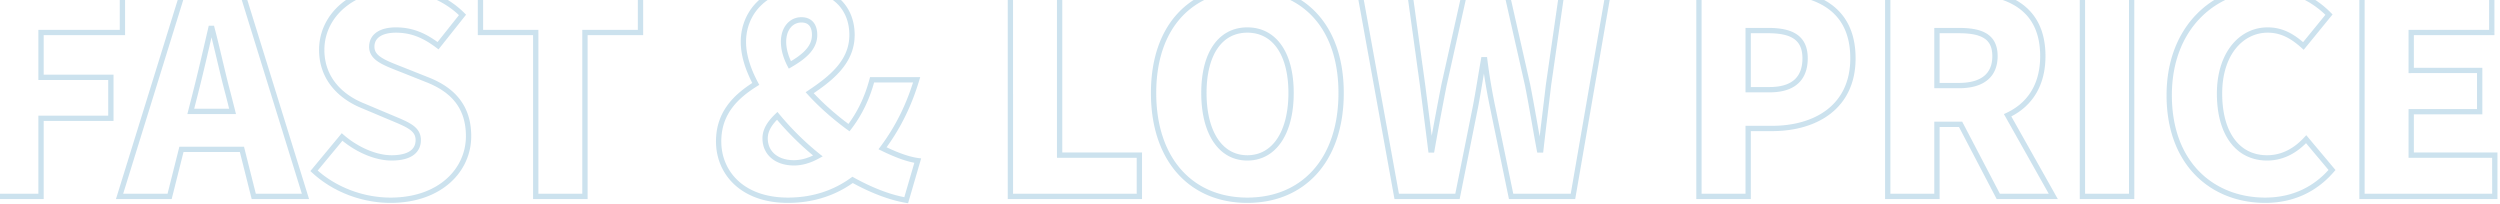 <svg width="942" height="77" fill="none" xmlns="http://www.w3.org/2000/svg"><mask id="a" maskUnits="userSpaceOnUse" x="-5" y="-6" width="947" height="83" fill="#000"><path fill="#fff" d="M-5-6h947v83H-5z"/><path d="M-3.089 74V-3.194h49.218v15.439h-30.67v16.89h26.318v15.438H15.458V74H-3.089Zm76.634-38.545-1.658 6.528h15.75l-1.658-6.528c-2.072-7.668-4.041-16.89-6.114-24.764h-.414c-1.865 8.082-3.937 17.096-5.906 24.764ZM45.05 74 68.987-3.194H91.16L115.095 74h-19.48L91.16 56.282H68.364L63.91 74H45.05Zm102.079 1.45c-10.051 0-20.827-3.73-28.806-11.086l10.569-12.745c5.388 4.663 12.538 7.875 18.651 7.875 6.839 0 10.051-2.59 10.051-6.735 0-4.456-4.248-5.907-10.88-8.704l-9.843-4.145c-8.082-3.212-15.646-9.947-15.646-21.137 0-12.953 11.605-23.314 27.976-23.314 8.911 0 18.34 3.42 25.075 10.154l-9.222 11.605c-5.077-3.834-9.843-5.906-15.853-5.906-5.699 0-9.118 2.28-9.118 6.32 0 4.353 4.766 6.01 11.605 8.704l9.636 3.834c9.533 3.834 15.232 10.258 15.232 21.138 0 12.848-10.776 24.143-29.427 24.143ZM201.862 74V12.245h-20.826v-15.44h60.304v15.44h-20.93V74h-18.548Zm93.376-58.232c0 2.694.829 5.698 2.383 8.703 5.388-3.108 9.325-6.424 9.325-11.294 0-3.523-1.658-5.699-4.973-5.699-3.73 0-6.735 3.109-6.735 8.29Zm1.658 59.683c-17.304 0-26.112-10.466-26.112-22.174 0-10.776 6.528-16.993 13.988-21.656-3.004-5.595-4.662-10.983-4.662-15.853 0-10.984 8.289-20.31 21.448-20.31 11.813 0 19.48 6.943 19.48 17.72 0 10.154-7.875 16.37-15.957 21.759 4.248 4.662 9.429 9.221 14.817 13.159 3.834-4.974 6.839-10.983 8.704-18.03h16.786c-2.798 9.326-6.942 17.926-12.848 25.801 4.869 2.383 9.429 4.145 13.262 4.663l-4.351 14.92c-6.528-1.14-13.471-3.937-20.206-7.667-6.527 4.766-14.713 7.668-24.349 7.668Zm-8.601-23.314c0 5.492 4.249 9.222 10.88 9.222 3.005 0 6.01-.933 9.015-2.59-5.699-4.56-10.88-9.74-15.336-15.129-2.694 2.59-4.559 5.285-4.559 8.497ZM380.716 74V-3.194h18.548v61.652h30.048V74h-48.596Zm89.285 1.45c-21.034 0-35.333-15.127-35.333-40.41 0-25.282 14.299-39.581 35.333-39.581s35.333 14.403 35.333 39.581c0 25.283-14.299 40.41-35.333 40.41Zm0-15.956c10.154 0 16.475-9.533 16.475-24.454 0-14.92-6.321-23.728-16.475-23.728-10.154 0-16.371 8.807-16.371 23.728 0 14.921 6.217 24.454 16.371 24.454ZM526.278 74 512.29-3.194h18.858l4.87 35.23a7466.803 7466.803 0 0 1 3.109 24.453h.414c1.451-8.29 3.005-16.475 4.559-24.454l7.875-35.23h15.646l7.979 35.23c1.554 7.875 2.901 16.165 4.455 24.454h.518c.933-8.29 1.969-16.475 2.902-24.454l5.077-35.23h17.511L592.697 74h-23.314l-6.942-33.572a222.664 222.664 0 0 1-3.005-17.925h-.415c-1.036 5.802-1.968 12.02-3.108 17.925L549.178 74h-22.9Zm113.884 0V-3.194h27.147c16.89 0 30.878 6.113 30.878 25.179 0 18.34-14.092 26.422-30.463 26.422h-9.015V74h-18.547Zm18.547-40.203h8.082c9.015 0 13.367-4.248 13.367-11.812 0-7.772-4.974-10.466-13.885-10.466h-7.564v22.278ZM711.297 74V-3.194h28.287c16.475 0 30.152 5.699 30.152 24.35 0 11.294-5.284 18.547-13.263 22.277L773.674 74H752.95l-14.195-27.148h-8.911V74h-18.547Zm18.547-41.757h8.289c8.808 0 13.574-3.834 13.574-11.087s-4.766-9.637-13.574-9.637h-8.289v20.724ZM784.658 74V-3.194h18.547V74h-18.547Zm68.864 1.45c-19.583 0-36.162-13.47-36.162-39.58 0-25.698 17.2-40.411 36.784-40.411 10.051 0 18.133 4.663 23.417 10.05l-9.636 11.813c-3.938-3.523-7.979-6.01-13.47-6.01-9.947 0-18.133 8.911-18.133 23.936 0 15.335 7.046 24.246 17.925 24.246 6.217 0 11.087-3.109 14.714-7.046l9.74 11.605c-6.528 7.564-15.128 11.398-25.179 11.398ZM889.994 74V-3.194h48.907v15.439h-30.359v14.299h25.8v15.542h-25.8v16.372h31.499V74h-50.047Z"/></mask><path d="M-3.089 74h-1v1h1v-1Zm0-77.194v-1h-1v1h1Zm49.218 0h1v-1h-1v1Zm0 15.439v1h1v-1h-1Zm-30.67 0v-1h-1v1h1Zm0 16.89h-1v1h1v-1Zm26.318 0h1v-1h-1v1Zm0 15.438v1h1v-1h-1Zm-26.319 0v-1h-1v1h1Zm0 29.427v1h1v-1h-1Zm-17.547 0V-3.194h-2V74h2Zm-1-76.194h49.218v-2H-3.09v2Zm48.218-1v15.439h2v-15.44h-2Zm1 14.439h-30.67v2h30.67v-2Zm-31.67 1v16.89h2v-16.89h-2Zm1 17.89h26.318v-2H15.458v2Zm25.318-1v15.438h2V29.134h-2Zm1 14.438H15.458v2h26.319v-2Zm-27.319 1V74h2V44.573h-2Zm1 28.427H-3.089v2h18.547v-2Zm58.087-37.545-.969-.249v.003l.969.246Zm-1.658 6.528-.97-.247-.316 1.247h1.286v-1Zm15.75 0v1h1.285l-.316-1.247-.97.247Zm-1.658-6.528.97-.246-.003-.008-.002-.007-.965.26ZM79.865 10.69l.968-.255-.197-.746h-.77v1Zm-.414 0v-1h-.795l-.18.775.975.225ZM45.051 74l-.956-.296L43.693 75h1.358v-1ZM68.986-3.194v-1h-.737l-.218.704.955.296Zm22.174 0 .955-.296-.218-.704h-.737v1ZM115.095 74v1h1.357l-.402-1.296-.955.296Zm-19.48 0-.97.244.19.756h.78v-1ZM91.16 56.282l.97-.244-.19-.756h-.78v1Zm-22.796 0v-1h-.78l-.19.756.97.244ZM63.91 74v1h.78l.19-.756-.97-.244Zm8.667-38.791-1.658 6.527 1.938.493 1.658-6.528-1.938-.492Zm-.689 7.774h15.75v-2h-15.75v2Zm16.719-1.247-1.658-6.527-1.938.492 1.657 6.528 1.939-.493Zm-1.662-6.542c-1.031-3.817-2.038-8.025-3.049-12.275-1.01-4.244-2.022-8.532-3.062-12.483l-1.934.509c1.032 3.923 2.04 8.184 3.05 12.437 1.01 4.246 2.024 8.483 3.064 12.334l1.931-.522ZM79.865 9.69h-.414v2h.415v-2Zm-1.388.776c-1.866 8.086-3.936 17.087-5.9 24.74l1.936.497c1.973-7.682 4.048-16.71 5.912-24.788l-1.948-.45Zm-32.471 63.83L69.94-2.898l-1.91-.592-23.936 77.194 1.91.592Zm22.98-76.49H91.16v-2H68.986v2Zm21.219-.704 23.935 77.194 1.91-.592L92.115-3.49l-1.91.592ZM115.095 73h-19.48v2h19.48v-2Zm-18.51.756-4.456-17.718-1.94.488 4.456 17.718 1.94-.488ZM91.16 55.282H68.364v2H91.16v-2Zm-23.766.756L62.94 73.756l1.94.488 4.455-17.718-1.94-.488ZM63.91 73H45.05v2h18.858v-2Zm54.414-8.636-.769-.639-.606.73.697.644.678-.735Zm10.569-12.745.655-.756-.773-.669-.652.786.77.639Zm17.822-7.564.389-.922h-.001l-.388.922Zm-9.843-4.145.388-.921-.01-.004-.009-.004-.369.93Zm37.405-34.297.783.622.555-.698-.631-.63-.707.706Zm-9.222 11.605-.602.798.778.588.607-.764-.783-.622Zm-13.366 9.119.369-.93h-.003l-.366.93Zm9.636 3.833.373-.928h-.003l-.37.928Zm-14.195 44.28c-9.821 0-20.349-3.649-28.128-10.822l-1.356 1.47c8.178 7.541 19.202 11.353 29.484 11.353v-2Zm-28.036-9.448 10.569-12.745-1.54-1.276-10.568 12.744 1.539 1.277Zm9.145-12.627c5.513 4.771 12.886 8.119 19.305 8.119v-2c-5.808 0-12.734-3.077-17.996-7.631l-1.309 1.512Zm19.305 8.119c3.521 0 6.27-.663 8.165-1.995 1.949-1.37 2.886-3.373 2.886-5.74h-2c0 1.777-.669 3.142-2.036 4.103-1.421 1-3.697 1.632-7.015 1.632v2Zm11.051-7.735c0-1.285-.31-2.397-.919-3.375-.6-.965-1.458-1.746-2.477-2.43-1.994-1.338-4.843-2.448-8.095-3.82l-.777 1.842c3.379 1.426 5.97 2.44 7.758 3.64.872.585 1.49 1.177 1.894 1.825.395.635.616 1.375.616 2.318h2Zm-11.492-9.626-9.843-4.144-.776 1.843 9.843 4.145.776-1.844Zm-9.862-4.152c-7.859-3.123-15.015-9.574-15.015-20.209h-2c0 11.747 7.971 18.767 16.276 22.068l.739-1.86Zm-15.015-20.209c0-12.254 10.999-22.313 26.976-22.313v-2c-16.766 0-28.976 10.664-28.976 24.313h2ZM149.201-3.54c8.672 0 17.838 3.332 24.368 9.861l1.414-1.414c-6.94-6.94-16.632-10.447-25.782-10.447v2Zm24.292 8.532-9.222 11.605 1.566 1.244 9.222-11.605-1.566-1.244Zm-7.836 11.43c-5.196-3.924-10.169-6.109-16.456-6.109v2c5.732 0 10.292 1.96 15.251 5.704l1.205-1.596Zm-16.456-6.109c-2.962 0-5.467.59-7.262 1.82-1.842 1.264-2.856 3.154-2.856 5.5h2c0-1.694.695-2.964 1.987-3.85 1.34-.92 3.394-1.47 6.131-1.47v-2Zm-10.118 7.32c0 2.653 1.502 4.426 3.703 5.82 2.148 1.359 5.167 2.488 8.535 3.815l.733-1.86c-3.471-1.368-6.254-2.415-8.198-3.646-1.892-1.197-2.773-2.43-2.773-4.128h-2Zm12.235 9.634 9.636 3.834.74-1.859-9.637-3.834-.739 1.859Zm9.633 3.832c4.656 1.873 8.292 4.345 10.767 7.604 2.466 3.247 3.838 7.352 3.838 12.606h2c0-5.625-1.478-10.172-4.245-13.816-2.758-3.631-6.737-6.288-11.614-8.25l-.746 1.856Zm14.605 20.21c0 12.181-10.206 23.143-28.427 23.143v2c19.081 0 30.427-11.627 30.427-25.143h-2ZM201.862 74h-1v1h1v-1Zm0-61.755h1v-1h-1v1Zm-20.826 0h-1v1h1v-1Zm0-15.44v-1h-1v1h1Zm60.304 0h1v-1h-1v1Zm0 15.44v1h1v-1h-1Zm-20.93 0v-1h-1v1h1Zm0 61.755v1h1v-1h-1Zm-17.548 0V12.245h-2V74h2Zm-1-62.755h-20.826v2h20.826v-2Zm-19.826 1v-15.44h-2v15.44h2Zm-1-14.44h60.304v-2h-60.304v2Zm59.304-1v15.44h2v-15.44h-2Zm1 14.44h-20.93v2h20.93v-2Zm-21.93 1V74h2V12.245h-2Zm1 60.755h-18.548v2h18.548v-2Zm77.211-48.529-.888.46.481.93.907-.523-.5-.867Zm-12.849 7.15.53.848.794-.496-.443-.825-.881.473Zm20.309 3.316-.554-.832-.969.645.784.86.739-.673Zm14.817 13.159-.59.807.787.575.595-.772-.792-.61Zm8.704-18.03v-1h-.77l-.197.745.967.256Zm16.786 0 .958.288.386-1.287h-1.344v1ZM332.54 55.868l-.8-.6-.726.967 1.086.531.44-.898Zm13.262 4.663.96.28.326-1.116-1.152-.155-.134.99Zm-4.351 14.92-.172.986.881.154.251-.86-.96-.28Zm-20.206-7.667.485-.875-.559-.31-.515.377.589.808Zm-13.055-9.015.483.876 1.309-.722-1.168-.934-.624.78ZM292.854 43.64l.771-.637-.687-.83-.777.747.693.72Zm1.384-27.872c0 2.891.886 6.053 2.495 9.163l1.776-.919c-1.5-2.9-2.271-5.748-2.271-8.244h-2Zm3.883 9.57c5.362-3.094 9.825-6.668 9.825-12.16h-2c0 4.246-3.412 7.304-8.825 10.427l1 1.733Zm9.825-12.16c0-1.903-.446-3.59-1.478-4.815-1.056-1.254-2.605-1.885-4.495-1.885v2c1.425 0 2.363.458 2.965 1.173.625.742 1.008 1.905 1.008 3.526h2Zm-5.973-6.7c-2.159 0-4.12.906-5.527 2.553-1.4 1.638-2.208 3.955-2.208 6.737h2c0-2.4.694-4.227 1.729-5.438 1.028-1.203 2.434-1.852 4.006-1.852v-2Zm-5.077 67.973c-8.448 0-14.716-2.551-18.862-6.427-4.148-3.877-6.25-9.149-6.25-14.747h-2c0 6.11 2.302 11.925 6.884 16.208 4.583 4.284 11.371 6.966 20.228 6.966v-2Zm-25.112-21.174c0-10.259 6.166-16.213 13.518-20.808l-1.06-1.696c-7.568 4.73-14.458 11.21-14.458 22.504h2Zm13.869-22.13c-2.957-5.505-4.543-10.728-4.543-15.38h-2c0 5.09 1.729 10.643 4.781 16.327l1.762-.946Zm-4.543-15.38c0-10.427 7.838-19.308 20.448-19.308v-2c-13.708 0-22.448 9.77-22.448 21.309h2ZM301.558-3.54c5.713 0 10.325 1.677 13.497 4.558 3.162 2.873 4.983 7.022 4.983 12.16h2c0-5.637-2.013-10.347-5.638-13.64-3.615-3.284-8.743-5.078-14.842-5.078v2Zm18.48 16.718c0 9.563-7.386 15.51-15.511 20.928l1.109 1.664c8.039-5.36 16.402-11.846 16.402-22.592h-2ZM304.342 35.61c4.299 4.719 9.531 9.322 14.966 13.293l1.18-1.614c-5.341-3.904-10.47-8.419-14.668-13.026l-1.478 1.347Zm16.348 13.096c3.919-5.083 6.981-11.215 8.879-18.383l-1.934-.512c-1.832 6.923-4.78 12.811-8.529 17.674l1.584 1.221Zm7.912-17.64h16.786v-2h-16.786v2Zm15.828-1.287c-2.767 9.225-6.862 17.717-12.69 25.488l1.6 1.2c5.983-7.978 10.178-16.686 13.006-26.113l-1.916-.575ZM332.1 56.765c4.894 2.395 9.571 4.216 13.568 4.756l.268-1.982c-3.67-.496-8.111-2.199-12.957-4.57l-.879 1.796Zm12.742 3.485-4.351 14.92 1.92.56 4.351-14.92-1.92-.56Zm-3.219 14.216c-6.384-1.115-13.219-3.861-19.893-7.558l-.969 1.75c6.795 3.764 13.845 6.613 20.518 7.778l.344-1.97Zm-20.967-7.49c-6.356 4.64-14.334 7.475-23.76 7.475v2c9.846 0 18.239-2.968 24.939-7.86l-1.179-1.616Zm-33.361-14.839c0 3.022 1.178 5.61 3.303 7.43 2.111 1.807 5.079 2.792 8.577 2.792v-2c-3.134 0-5.605-.88-7.276-2.311-1.657-1.42-2.604-3.441-2.604-5.911h-2Zm11.88 10.222c3.216 0 6.387-.999 9.498-2.715l-.966-1.751c-2.9 1.6-5.739 2.466-8.532 2.466v2Zm9.639-4.372c-5.642-4.513-10.774-9.645-15.189-14.984l-1.541 1.275c4.496 5.437 9.726 10.667 15.481 15.271l1.249-1.562ZM292.161 42.92c-2.749 2.643-4.866 5.585-4.866 9.217h2c0-2.793 1.614-5.238 4.253-7.776l-1.387-1.441ZM380.716 74h-1v1h1v-1Zm0-77.194v-1h-1v1h1Zm18.548 0h1v-1h-1v1Zm0 61.652h-1v1h1v-1Zm30.048 0h1v-1h-1v1Zm0 15.542v1h1v-1h-1Zm-47.596 0V-3.194h-2V74h2Zm-1-76.194h18.548v-2h-18.548v2Zm17.548-1v61.652h2V-3.194h-2Zm1 62.652h30.048v-2h-30.048v2Zm29.048-1V74h2V58.458h-2Zm1 14.542h-48.596v2h48.596v-2Zm40.689 1.45c-10.265 0-18.815-3.683-24.809-10.39-6.003-6.718-9.524-16.563-9.524-29.02h-2c0 12.826 3.628 23.186 10.033 30.353 6.414 7.177 15.531 11.058 26.3 11.058v-2Zm-34.333-39.41c0-12.456 3.52-22.087 9.514-28.594 5.987-6.499 14.537-9.987 24.819-9.987v-2c-10.752 0-19.868 3.661-26.29 10.632-6.414 6.963-10.043 17.123-10.043 29.95h2ZM470.001-3.54c10.28 0 18.831 3.513 24.818 10.025 5.995 6.521 9.515 16.153 9.515 28.556h2c0-12.775-3.63-22.934-10.042-29.91-6.421-6.983-15.537-10.671-26.291-10.671v2Zm34.333 38.581c0 12.457-3.521 22.302-9.524 29.02-5.994 6.707-14.544 10.39-24.809 10.39v2c10.77 0 19.886-3.88 26.3-11.057 6.405-7.167 10.033-17.527 10.033-30.353h-2Zm-34.333 25.454c5.438 0 9.857-2.574 12.876-7.075 2.995-4.465 4.599-10.794 4.599-18.379h-2c0 7.337-1.556 13.234-4.26 17.265-2.68 3.996-6.499 6.189-11.215 6.189v2Zm17.475-25.454c0-7.583-1.604-13.741-4.611-18.033-3.034-4.33-7.456-6.695-12.864-6.695v2c4.747 0 8.562 2.04 11.226 5.843 2.692 3.842 4.249 9.548 4.249 16.885h2Zm-17.475-24.728c-5.409 0-9.807 2.366-12.815 6.699-2.98 4.292-4.556 10.449-4.556 18.03h2c0-7.34 1.532-13.048 4.199-16.89 2.639-3.8 6.427-5.839 11.172-5.839v-2ZM452.63 35.04c0 7.582 1.577 13.91 4.545 18.376 2.993 4.503 7.386 7.078 12.826 7.078v-2c-4.715 0-8.507-2.192-11.161-6.185-2.679-4.031-4.21-9.93-4.21-17.269h-2ZM526.278 74l-.984.178.149.822h.835v-1ZM512.29-3.194v-1h-1.197l.213 1.178.984-.178Zm18.858 0 .991-.137-.119-.863h-.872v1Zm4.87 35.23.992-.128-.001-.01-.991.137Zm3.109 24.453-.992.124.109.876h.883v-1Zm.414 0v1h.841l.144-.828-.985-.172Zm4.559-24.454-.975-.218-.003.014-.003.013.981.191Zm7.875-35.23v-1h-.801l-.175.783.976.218Zm15.646 0 .976-.22-.177-.78h-.799v1Zm7.979 35.23.981-.193-.003-.014-.003-.014-.975.221Zm4.455 24.454-.983.184.153.816h.83v-1Zm.518 0v1h.894l.1-.888-.994-.112Zm2.902-24.454-.99-.142-.002.013-.002.013.994.116Zm5.077-35.23v-1h-.866l-.124.858.99.143Zm17.511 0 .985.171.203-1.17h-1.188v1ZM592.697 74v1h.841l.144-.83-.985-.17Zm-23.314 0-.979.203.164.797h.815v-1Zm-6.942-33.572.979-.202-.001-.004-.978.206Zm-3.005-17.925.992-.124-.11-.876h-.882v1Zm-.415 0v-1h-.837l-.147.824.984.176Zm-3.108 17.925.98.197.002-.007-.982-.19ZM549.178 74v1h.819l.161-.803-.98-.197Zm-21.916-.178L513.274-3.372l-1.968.356 13.988 77.194 1.968-.356ZM512.29-2.194h18.858v-2H512.29v2Zm17.868-.863 4.87 35.23 1.981-.275-4.87-35.23-1.981.275Zm4.869 35.22c1.036 8.082 2.072 16.162 3.108 24.45l1.984-.248c-1.036-8.291-2.073-16.375-3.109-24.457l-1.983.255Zm4.1 25.326h.414v-2h-.414v2Zm1.399-.828c1.449-8.28 3.002-16.459 4.556-24.434l-1.963-.383c-1.555 7.981-3.11 16.174-4.563 24.472l1.97.345Zm4.55-24.407 7.875-35.23-1.952-.436-7.874 35.23 1.951.436Zm6.899-34.448h15.646v-2h-15.646v2Zm14.671-.78 7.979 35.23 1.95-.442-7.978-35.229-1.951.442Zm7.973 35.203c1.555 7.882 2.891 16.109 4.453 24.444l1.966-.368c-1.545-8.244-2.904-16.596-4.457-24.463l-1.962.387Zm5.436 25.26h.518v-2h-.518v2Zm1.512-.888c.933-8.291 1.966-16.454 2.901-24.45l-1.987-.232c-.93 7.962-1.969 16.17-2.901 24.458l1.987.224Zm2.897-24.423 5.078-35.23-1.98-.285-5.077 35.23 1.979.285Zm4.088-34.372h17.511v-2h-17.511v2Zm16.526-1.17-13.367 77.193 1.971.342 13.366-77.195-1.97-.34ZM592.697 73h-23.314v2h23.314v-2Zm-22.335.797-6.942-33.571-1.959.405 6.943 33.572 1.958-.406Zm-6.943-33.575a221.971 221.971 0 0 1-2.991-17.843l-1.985.248c.729 5.83 1.77 12.074 3.019 18.007l1.957-.412Zm-3.983-18.72h-.415v2h.415v-2Zm-1.399.825c-1.045 5.851-1.966 12.004-3.106 17.912l1.964.379c1.139-5.904 2.083-12.186 3.111-17.94l-1.969-.351Zm-3.105 17.905-6.735 33.571 1.961.394 6.735-33.572-1.961-.393ZM549.178 73h-22.9v2h22.9v-2Zm90.984 1h-1v1h1v-1Zm0-77.194v-1h-1v1h1Zm18.547 51.6v-1h-1v1h1Zm0 25.594v1h1v-1h-1Zm0-40.203h-1v1h1v-1Zm0-22.278v-1h-1v1h1ZM641.162 74V-3.194h-2V74h2Zm-1-76.194h27.147v-2h-27.147v2Zm27.147 0c8.353 0 15.833 1.517 21.2 5.26 5.305 3.7 8.678 9.666 8.678 18.919h2c0-9.813-3.621-16.436-9.533-20.56-5.85-4.08-13.808-5.62-22.345-5.62v2Zm29.878 24.179c0 8.882-3.397 15.187-8.705 19.298-5.343 4.138-12.721 6.124-20.758 6.124v2c8.333 0 16.188-2.055 21.983-6.543 5.83-4.515 9.48-11.422 9.48-20.88h-2Zm-29.463 25.422h-9.015v2h9.015v-2Zm-10.015 1V74h2V48.407h-2Zm1 24.593h-18.547v2h18.547v-2Zm0-38.203h8.082v-2h-8.082v2Zm8.082 0c4.648 0 8.27-1.094 10.735-3.329 2.483-2.25 3.632-5.51 3.632-9.483h-2c0 3.59-1.028 6.236-2.975 8.001-1.964 1.78-5.025 2.81-9.392 2.81v2Zm14.367-12.812c0-4.121-1.336-7.088-4.029-8.967-2.614-1.824-6.34-2.499-10.856-2.499v2c4.395 0 7.611.673 9.712 2.139 2.022 1.41 3.173 3.676 3.173 7.327h2Zm-14.885-11.466h-7.564v2h7.564v-2Zm-8.564 1v22.278h2V11.519h-2ZM711.297 74h-1v1h1v-1Zm0-77.194v-1h-1v1h1Zm45.176 46.627-.423-.906-.977.457.529.94.871-.49ZM773.674 74v1h1.71l-.839-1.49-.871.49Zm-20.724 0-.886.463.281.537h.605v-1Zm-14.195-27.148.886-.463-.28-.537h-.606v1Zm-8.911 0v-1h-1v1h1Zm0 27.148v1h1v-1h-1Zm0-41.757h-1v1h1v-1Zm0-20.724v-1h-1v1h1ZM712.297 74V-3.194h-2V74h2Zm-1-76.194h28.287v-2h-28.287v2Zm28.287 0c8.153 0 15.452 1.415 20.689 5.005 5.169 3.544 8.463 9.3 8.463 18.345h2c0-9.607-3.544-16.026-9.332-19.994-5.721-3.922-13.498-5.356-21.82-5.356v2Zm29.152 23.35c0 10.915-5.068 17.81-12.686 21.371l.847 1.812c8.339-3.898 13.839-11.51 13.839-23.183h-2Zm-13.134 22.768 17.2 30.566 1.743-.98-17.2-30.567-1.743.98ZM773.674 73H752.95v2h20.724v-2Zm-19.837.537-14.196-27.148-1.772.927 14.195 27.147 1.773-.926Zm-15.082-27.685h-8.911v2h8.911v-2Zm-9.911 1V74h2V46.852h-2Zm1 26.148h-18.547v2h18.547v-2Zm0-39.757h8.289v-2h-8.289v2Zm8.289 0c4.529 0 8.183-.983 10.721-3.048 2.573-2.094 3.853-5.178 3.853-9.04h-2c0 3.393-1.103 5.851-3.115 7.488-2.047 1.665-5.18 2.6-9.459 2.6v2Zm14.574-12.087c0-3.875-1.294-6.643-3.936-8.375-2.546-1.669-6.188-2.262-10.638-2.262v2c4.358 0 7.503.599 9.542 1.935 1.943 1.274 3.032 3.323 3.032 6.702h2Zm-14.574-10.637h-8.289v2h8.289v-2Zm-9.289 1v20.724h2V11.519h-2ZM784.658 74h-1v1h1v-1Zm0-77.194v-1h-1v1h1Zm18.547 0h1v-1h-1v1Zm0 77.194v1h1v-1h-1Zm-17.547 0V-3.194h-2V74h2Zm-1-76.194h18.547v-2h-18.547v2Zm17.547-1V74h2V-3.194h-2Zm1 76.194h-18.547v2h18.547v-2Zm74.356-67.49.775.632.566-.694-.627-.639-.714.7Zm-9.636 11.812-.667.745.78.698.662-.811-.775-.632Zm1.036 35.126.766-.643-.731-.871-.771.836.736.678Zm9.74 11.605.757.653.556-.644-.547-.652-.766.643ZM853.522 74.45c-9.561 0-18.335-3.286-24.715-9.704-6.377-6.414-10.447-16.04-10.447-28.878h-2c0 13.274 4.219 23.439 11.028 30.288C834.192 73 843.5 76.45 853.522 76.45v-2ZM818.36 35.869c0-12.617 4.218-22.459 10.763-29.142C835.672.04 844.605-3.54 854.144-3.54v-2c-10.045 0-19.504 3.776-26.45 10.869-6.952 7.098-11.334 17.462-11.334 30.541h2Zm35.784-39.41c9.728 0 17.565 4.512 22.703 9.75l1.428-1.4c-5.431-5.537-13.757-10.35-24.131-10.35v2Zm22.642 8.419L867.15 16.69l1.55 1.264 9.636-11.812-1.55-1.264Zm-8.194 11.699c-4.018-3.596-8.29-6.265-14.137-6.265v2c5.136 0 8.946 2.304 12.803 5.755l1.334-1.49Zm-14.137-6.265c-10.695 0-19.133 9.577-19.133 24.936h2c0-14.69 7.933-22.936 17.133-22.936v-2Zm-19.133 24.936c0 7.806 1.791 14.103 5.084 18.475 3.316 4.403 8.097 6.77 13.841 6.77v-2c-5.135 0-9.317-2.087-12.243-5.973-2.951-3.918-4.682-9.743-4.682-17.273h-2Zm18.925 25.246c6.585 0 11.703-3.3 15.45-7.369l-1.472-1.355c-3.506 3.807-8.128 6.724-13.978 6.724v2Zm13.948-7.403 9.74 11.605 1.532-1.286-9.74-11.605-1.532 1.286Zm9.749 10.309c-6.332 7.337-14.653 11.05-24.422 11.05v2c10.333 0 19.213-3.953 25.936-11.744l-1.514-1.306Zm12.05 10.6h-1v1h1v-1Zm0-77.194v-1h-1v1h1Zm48.907 0h1v-1h-1v1Zm0 15.439v1h1v-1h-1Zm-30.359 0v-1h-1v1h1Zm0 14.299h-1v1h1v-1Zm25.8 0h1v-1h-1v1Zm0 15.542v1h1v-1h-1Zm-25.8 0v-1h-1v1h1Zm0 16.372h-1v1h1v-1Zm31.499 0h1v-1h-1v1Zm0 15.542v1h1v-1h-1Zm-49.047 0V-3.194h-2V74h2Zm-1-76.194h48.907v-2h-48.907v2Zm47.907-1v15.439h2v-15.44h-2Zm1 14.439h-30.359v2h30.359v-2Zm-31.359 1v14.299h2v-14.3h-2Zm1 15.299h25.8v-2h-25.8v2Zm24.8-1v15.542h2V26.544h-2Zm1 14.542h-25.8v2h25.8v-2Zm-26.8 1v16.372h2V42.086h-2Zm1 17.372h31.499v-2h-31.499v2Zm30.499-1V74h2V58.458h-2Zm1 14.542h-50.047v2h50.047v-2Z" fill="#0070AB" fill-opacity=".2" mask="url(#a)"/></svg>